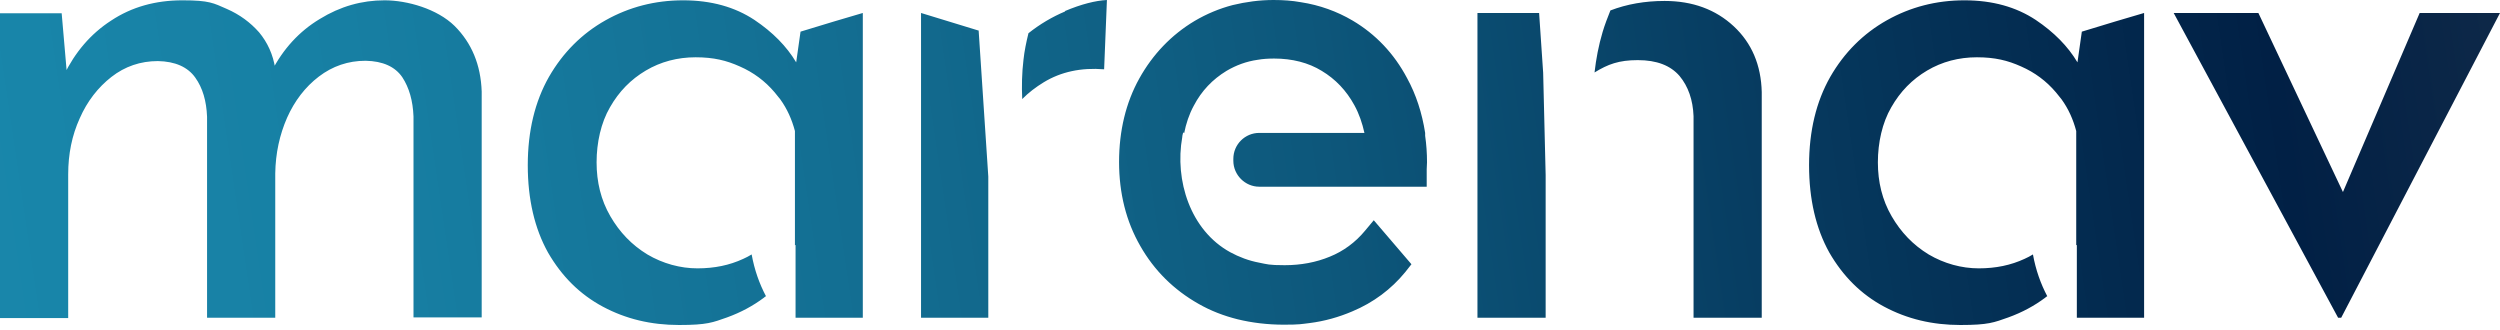 <svg width="220" height="29" viewBox="0 0 220 29" fill="none" xmlns="http://www.w3.org/2000/svg">
<path d="M104.205 11.724C104.369 10.889 104.643 10.053 105.054 9.301C105.739 7.992 106.698 6.99 107.931 6.238C108.781 5.737 109.685 5.403 110.671 5.263C111.137 5.18 111.63 5.152 112.124 5.152C113.713 5.152 115.138 5.514 116.316 6.238C117.521 6.962 118.481 7.965 119.193 9.273C119.604 10.025 119.878 10.833 120.07 11.696H110.808C109.575 11.696 108.534 12.699 108.534 13.98C108.534 14.035 108.534 14.091 108.534 14.147C108.534 15.4 109.575 16.43 110.808 16.43H125.55V15.372C125.55 15.205 125.55 15.038 125.55 14.899C125.55 14.676 125.577 14.481 125.577 14.286C125.577 13.479 125.522 12.699 125.413 11.947V11.696C125.139 9.942 124.618 8.327 123.824 6.878C122.673 4.706 121.056 3.008 119.029 1.81C117.658 1.003 116.124 0.446 114.48 0.195C113.713 0.056 112.918 0 112.069 0C110.836 0 109.63 0.167 108.479 0.446C107.301 0.752 106.178 1.225 105.136 1.838C103.081 3.063 101.437 4.79 100.259 6.906C99.081 9.023 98.478 11.501 98.478 14.258C98.478 17.015 99.108 19.494 100.341 21.638C101.574 23.81 103.301 25.509 105.465 26.734C106.534 27.347 107.685 27.792 108.918 28.099C110.178 28.405 111.548 28.572 112.973 28.572C114.398 28.572 114.507 28.516 115.22 28.433C116.562 28.266 117.823 27.904 119.001 27.402C120.864 26.623 122.426 25.453 123.659 23.949L124.207 23.253L120.892 19.382L120.125 20.301C119.275 21.332 118.206 22.111 117.028 22.585C115.823 23.086 114.48 23.337 113.055 23.337C111.63 23.337 111.521 23.253 110.808 23.114C109.904 22.947 109.027 22.613 108.26 22.195C104.753 20.273 103.355 15.873 104.04 12.058C104.04 11.919 104.095 11.78 104.123 11.64L104.205 11.724ZM5.425 1.142L5.946 7.157L5.617 6.628C6.604 4.595 7.974 2.98 9.782 1.81C11.591 0.613 13.673 0.028 16.057 0.028C18.441 0.028 18.797 0.278 19.948 0.78C21.099 1.281 22.03 1.977 22.797 2.841C23.537 3.732 24.03 4.79 24.222 6.043L23.893 6.294C24.907 4.316 26.332 2.757 28.14 1.671C29.949 0.557 31.84 0.028 33.84 0.028C35.84 0.028 38.471 0.78 40.005 2.284C41.512 3.787 42.307 5.709 42.389 8.048V27.932H36.388V10.248C36.333 8.856 36.005 7.714 35.402 6.795C34.772 5.876 33.703 5.375 32.168 5.347C30.634 5.347 29.264 5.82 28.058 6.739C26.853 7.658 25.921 8.884 25.263 10.36C24.606 11.863 24.25 13.479 24.222 15.261V27.959H18.221V10.276C18.167 8.884 17.838 7.742 17.18 6.823C16.523 5.904 15.427 5.403 13.892 5.375C12.358 5.375 10.988 5.848 9.809 6.767C8.631 7.686 7.672 8.911 7.015 10.415C6.33 11.919 6.001 13.562 6.001 15.344V27.987H0V1.17H5.425V1.142ZM70.009 21.554V27.959H75.927V1.142L73.379 1.894L70.447 2.785L70.064 5.486C69.214 4.066 68.008 2.841 66.392 1.754C64.666 0.613 62.583 0.028 60.117 0.028C57.651 0.028 55.377 0.613 53.294 1.782C51.212 2.952 49.54 4.623 48.307 6.767C47.074 8.939 46.444 11.529 46.444 14.537C46.444 17.544 47.047 20.106 48.225 22.223C49.431 24.311 51.02 25.899 53.048 26.985C55.075 28.071 57.295 28.6 59.761 28.6C62.227 28.6 62.72 28.377 63.981 27.932C65.214 27.486 66.282 26.901 67.214 26.205C67.269 26.149 67.351 26.094 67.406 26.066C66.83 24.98 66.392 23.754 66.145 22.39C65.926 22.529 65.652 22.668 65.405 22.78C64.2 23.337 62.885 23.615 61.377 23.615C59.87 23.615 58.336 23.198 56.966 22.39C55.596 21.554 54.527 20.441 53.705 19.02C52.883 17.6 52.5 16.013 52.5 14.286C52.5 12.559 52.883 10.805 53.678 9.441C54.472 8.048 55.514 6.99 56.829 6.21C58.144 5.43 59.624 5.041 61.213 5.041C62.802 5.041 63.926 5.319 65.104 5.848C66.31 6.377 67.323 7.129 68.173 8.132C68.337 8.327 68.502 8.549 68.666 8.744C69.269 9.58 69.68 10.499 69.954 11.529V21.582L70.009 21.554ZM182.762 21.554V27.959H188.681V1.142L186.133 1.894L183.201 2.785L182.817 5.486C181.968 4.066 180.762 2.841 179.146 1.754C177.419 0.613 175.337 0.028 172.871 0.028C170.405 0.028 168.131 0.613 166.048 1.782C163.966 2.952 162.294 4.623 161.061 6.767C159.828 8.939 159.198 11.529 159.198 14.537C159.198 17.544 159.801 20.106 160.979 22.223C162.185 24.311 163.774 25.899 165.801 26.985C167.829 28.071 170.049 28.6 172.515 28.6C174.981 28.6 175.474 28.377 176.734 27.932C177.967 27.486 179.036 26.901 179.968 26.205C180.022 26.149 180.105 26.094 180.159 26.066C179.584 24.98 179.146 23.754 178.899 22.39C178.68 22.529 178.406 22.668 178.159 22.78C176.954 23.337 175.638 23.615 174.131 23.615C172.624 23.615 171.09 23.198 169.72 22.39C168.35 21.554 167.281 20.441 166.459 19.02C165.637 17.6 165.253 16.013 165.253 14.286C165.253 12.559 165.637 10.805 166.432 9.441C167.226 8.048 168.268 6.99 169.583 6.21C170.898 5.43 172.378 5.041 173.967 5.041C175.556 5.041 176.68 5.319 177.858 5.848C179.063 6.377 180.077 7.129 180.927 8.132C181.091 8.327 181.255 8.549 181.42 8.744C182.023 9.58 182.434 10.499 182.708 11.529V21.582L182.762 21.554ZM93.738 1.003C92.614 1.476 91.518 2.116 90.504 2.924C90.313 3.704 90.148 4.484 90.066 5.263C89.929 6.405 89.902 7.575 89.956 8.716C90.504 8.159 91.162 7.658 91.847 7.241C93.354 6.322 95.135 5.932 97.163 6.099L97.409 0C96.396 0.056 95.162 0.362 93.71 0.975L93.738 1.003ZM86.148 2.701L81.051 1.142V27.959H86.97V15.706C86.97 15.651 86.97 15.595 86.97 15.539L86.12 2.673L86.148 2.701ZM155.033 8.132V27.959H149.032V10.22C148.977 8.8 148.566 7.603 147.799 6.684C147.005 5.765 145.799 5.291 144.128 5.291C142.456 5.291 141.497 5.653 140.319 6.377C140.456 5.18 140.675 4.01 141.031 2.813C141.223 2.172 141.47 1.532 141.716 0.919C143.169 0.362 144.758 0.084 146.484 0.084C148.95 0.084 150.978 0.835 152.567 2.311C154.156 3.787 154.978 5.737 155.033 8.104V8.132ZM136.017 15.4V27.959H130.016V1.142H135.442L135.798 6.405L136.017 15.4ZM205.752 27.959L191.284 1.142H198.737L208.273 21.332L204.327 21.22L212.931 1.142H220L206.026 27.959H205.724H205.752Z" fill="url(#paint0_linear_2099_946)"/>
<defs>
<linearGradient id="paint0_linear_2099_946" x1="-90.45" y1="44.084" x2="323.482" y2="-17.106" gradientUnits="userSpaceOnUse">
<stop stop-color="#1A8CB0"/>
<stop offset="0.2" stop-color="#1988AC"/>
<stop offset="0.3" stop-color="#177FA3"/>
<stop offset="0.4" stop-color="#136E92"/>
<stop offset="0.5" stop-color="#0D577B"/>
<stop offset="0.6" stop-color="#06395E"/>
<stop offset="0.7" stop-color="#012045"/>
<stop offset="1" stop-color="#4F5358"/>
</linearGradient>
</defs>
</svg>

